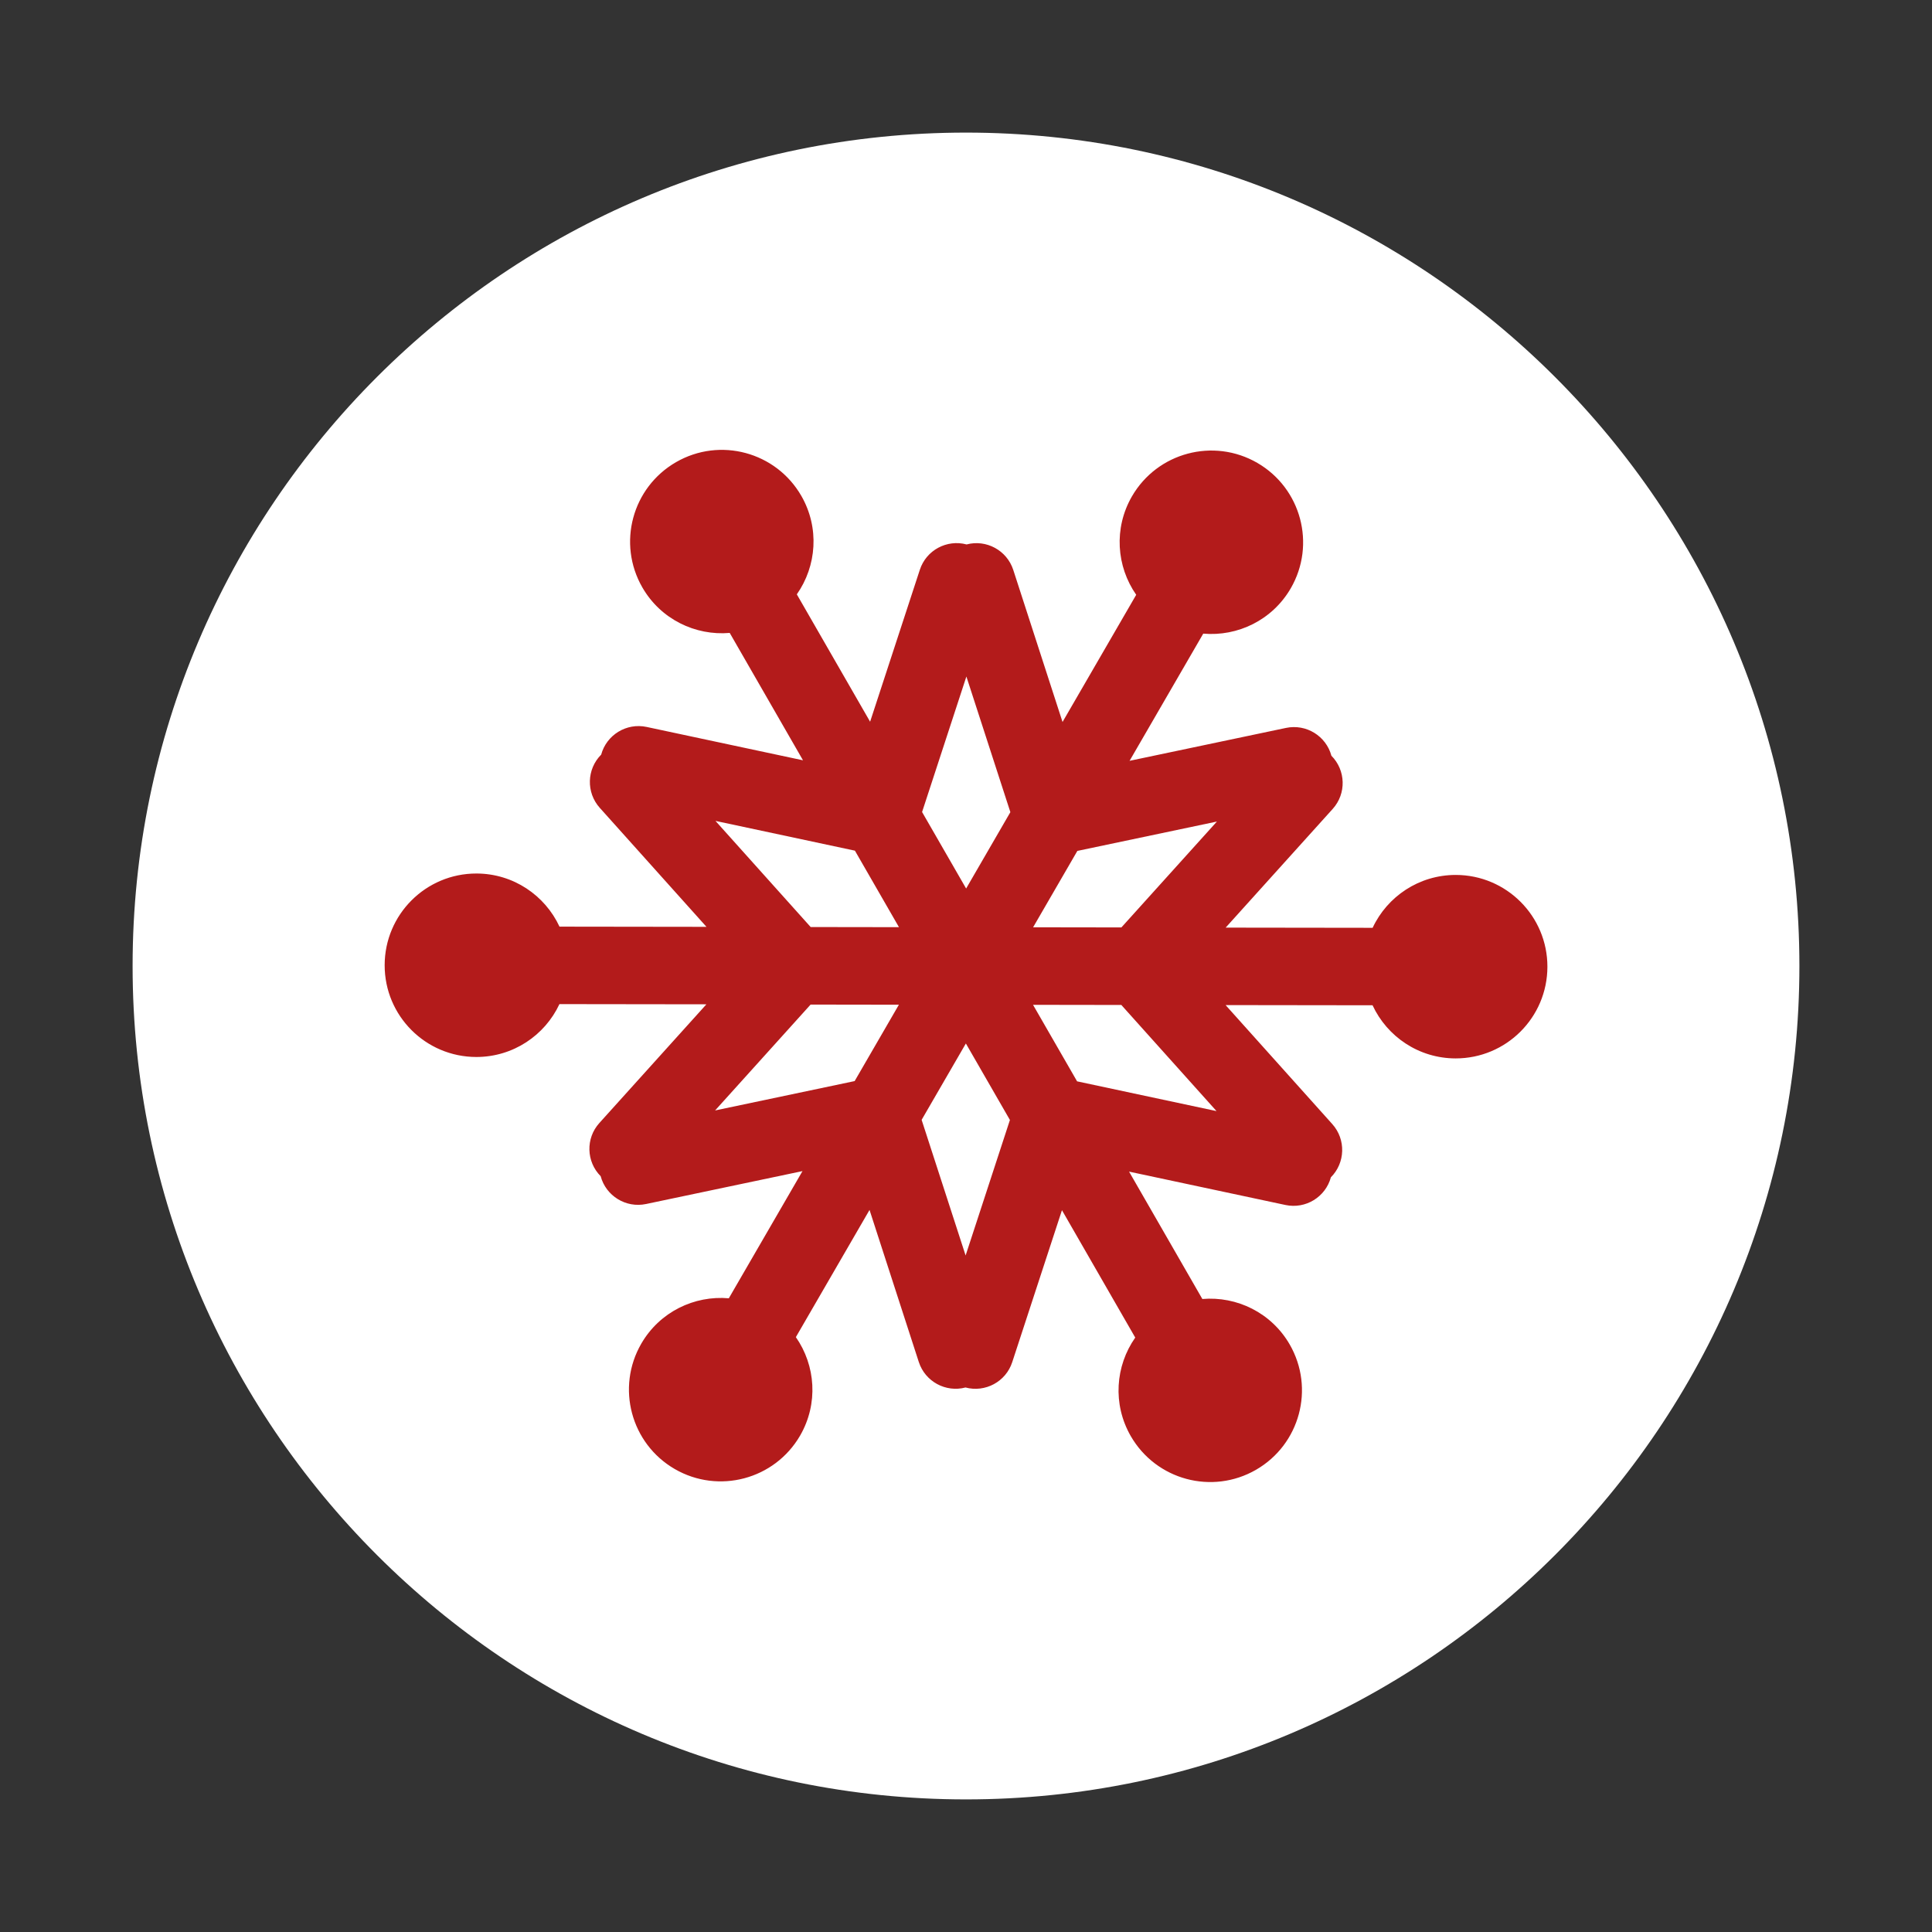 <?xml version="1.0" encoding="UTF-8"?>
<svg id="Layer_1" data-name="Layer 1" xmlns="http://www.w3.org/2000/svg" viewBox="0 0 300 300">
  <rect x="0" y="0" width="300" height="300" fill="#333333" stroke="none"/>
  <defs>
    <style>
      .cls-1 {
        fill: #b31b1b;
      }

      .cls-2 {
        fill: #fff;
      }
    </style>
  </defs>
  <path class="cls-2" d="M150,20.59c-71.35,0-129.41,58.05-129.41,129.41s58.05,129.41,129.41,129.41,129.41-58.05,129.41-129.41S221.35,20.59,150,20.59Z"/>
  <path class="cls-1" d="M195.24,71.88c-6.81-3.94-15.52-1.62-19.47,5.19-2.86,4.95-2.41,10.89.66,15.29l-11.44,19.75-7.65-23.61c-.99-3.05-4.19-4.77-7.25-3.96-3.06-.82-6.27.89-7.26,3.94l-7.72,23.59-11.38-19.78c3.08-4.39,3.55-10.33.7-15.29-3.93-6.82-12.63-9.17-19.45-5.24-6.82,3.93-9.16,12.63-5.24,19.45,2.85,4.95,8.23,7.53,13.57,7.07l11.38,19.78-24.28-5.18c-3.14-.67-6.23,1.24-7.06,4.3-2.24,2.24-2.36,5.87-.22,8.26l16.57,18.48-22.82-.03c-2.26-4.86-7.17-8.24-12.89-8.25-7.87-.01-14.25,6.36-14.26,14.23s6.36,14.25,14.23,14.26c5.72,0,10.64-3.36,12.91-8.21l22.82.03-16.62,18.43c-2.15,2.38-2.04,6.01.2,8.26.82,3.06,3.91,4.98,7.05,4.32l24.29-5.11-11.44,19.75c-5.34-.47-10.72,2.09-13.59,7.04-3.94,6.81-1.62,15.52,5.19,19.47,6.81,3.94,15.52,1.62,19.47-5.19,2.86-4.95,2.41-10.89-.66-15.29l11.44-19.75,7.65,23.61c.99,3.05,4.19,4.77,7.25,3.96,3.06.82,6.27-.89,7.26-3.94l7.72-23.59,11.38,19.78c-3.08,4.39-3.55,10.33-.7,15.29,3.93,6.82,12.63,9.17,19.45,5.24,6.82-3.93,9.16-12.63,5.24-19.45-2.85-4.95-8.23-7.53-13.57-7.07l-11.38-19.78,24.28,5.18c3.14.67,6.23-1.24,7.06-4.3,2.24-2.24,2.36-5.87.22-8.26l-16.57-18.48,22.82.03c2.26,4.86,7.17,8.24,12.89,8.25,7.87.01,14.25-6.36,14.26-14.23.01-7.87-6.36-14.25-14.23-14.26-5.72,0-10.64,3.36-12.91,8.21l-22.82-.03,16.62-18.43c2.15-2.38,2.04-6.01-.2-8.26-.82-3.06-3.91-4.98-7.05-4.32l-24.29,5.11,11.44-19.75c5.34.47,10.72-2.09,13.59-7.04,3.94-6.81,1.62-15.52-5.19-19.47ZM150.06,105.05l6.83,21.06-6.87,11.86-6.84-11.88,6.88-21.04ZM111.1,127.47l21.65,4.62,6.84,11.88-13.71-.02-14.78-16.48ZM111.04,172.43l14.83-16.44,13.71.02-6.87,11.86-21.67,4.56ZM149.94,194.95l-6.83-21.06,6.87-11.86,6.84,11.88-6.88,21.04ZM188.9,172.53l-21.65-4.62-6.84-11.88,13.71.02,14.78,16.48ZM188.96,127.57l-14.83,16.44-13.71-.02,6.87-11.86,21.67-4.56Z"/>
</svg>
